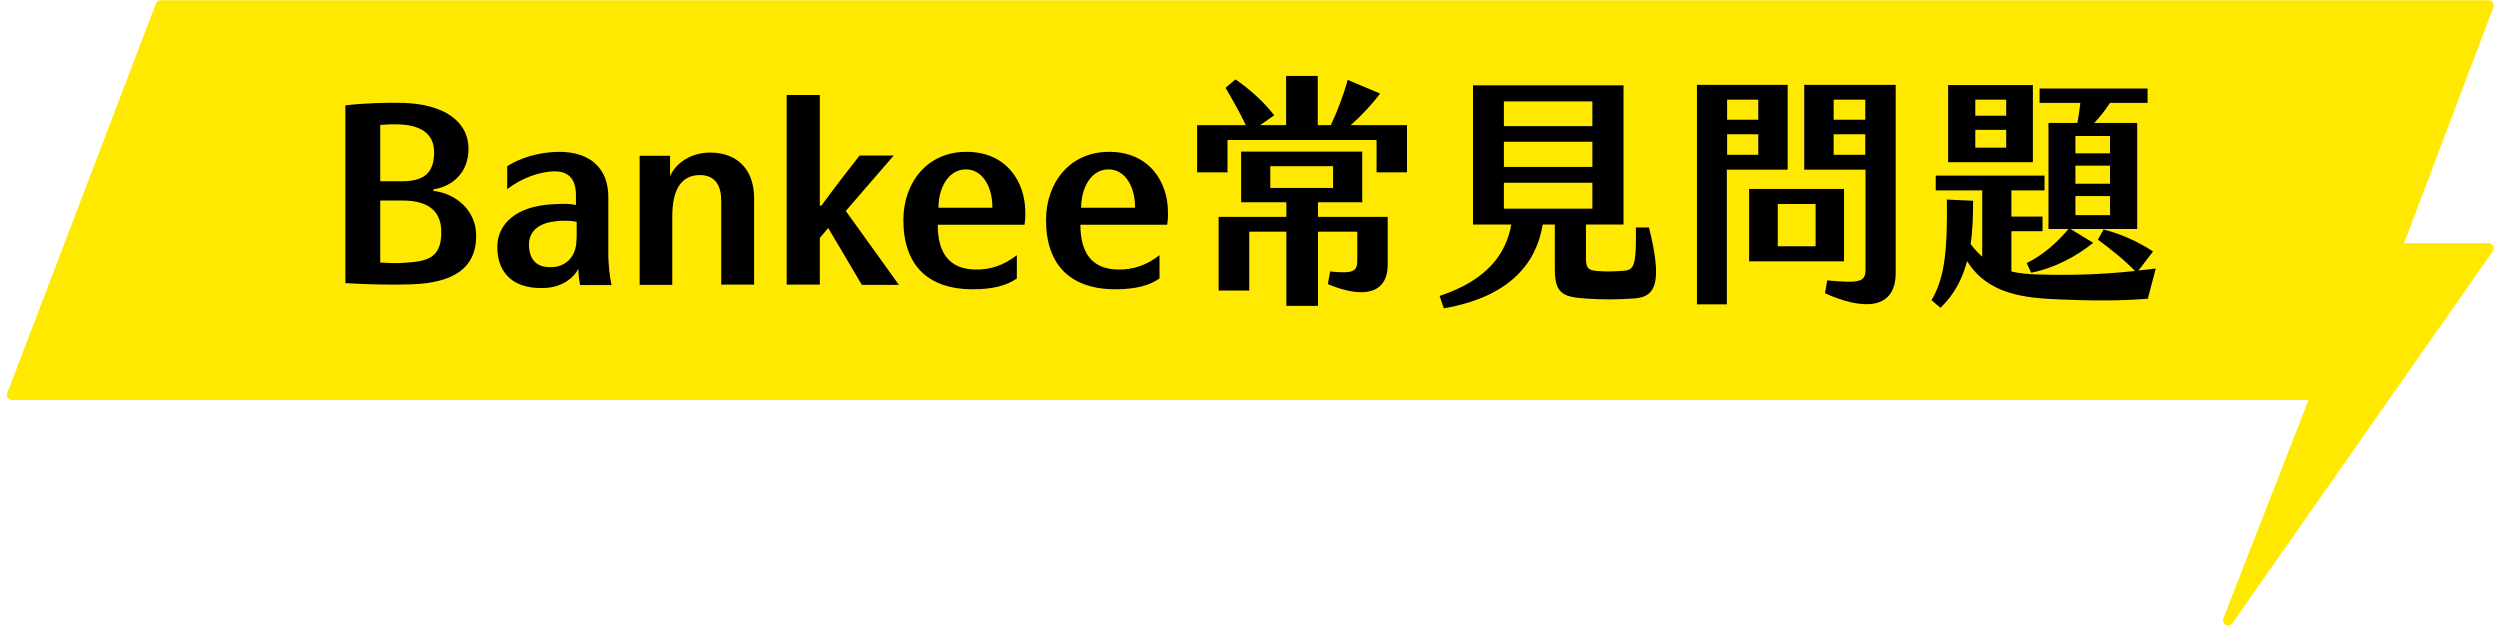 <svg width="230" height="58" viewBox="0 0 230 58" fill="none" xmlns="http://www.w3.org/2000/svg">
<path d="M14.79 0.496L1.114 36.328L212.842 36.328V36.931L204.991 57.061L228.946 22.841H220.491L228.946 0.496L14.79 0.496Z" fill="#FFE900" stroke="#FFE900" stroke-width="0.948" stroke-linejoin="round"/>
<path d="M43.806 21.611C43.852 24.795 41.532 26.023 37.893 26.159C35.778 26.227 33.641 26.159 31.776 26.046V9.694C33.527 9.489 35.505 9.421 37.12 9.466C40.759 9.58 43.101 11.104 43.101 13.697C43.101 15.812 41.714 17.131 39.872 17.426V17.563C41.941 17.79 43.784 19.359 43.806 21.611ZM39.94 14.015C39.94 12.173 38.53 11.513 36.733 11.445C36.142 11.422 35.574 11.445 34.982 11.491V16.676H36.961C38.803 16.676 39.94 16.084 39.94 14.015ZM40.6 21.338C40.6 19.132 39.008 18.45 37.052 18.45H34.982V24.158C35.733 24.203 36.461 24.226 37.166 24.181C39.281 24.044 40.6 23.794 40.6 21.338ZM53.372 26.227C53.259 25.659 53.213 25.181 53.213 24.727C52.758 25.591 51.667 26.478 49.961 26.5C46.868 26.569 45.731 24.772 45.754 22.68C45.776 20.587 47.505 18.95 50.871 18.791C51.849 18.723 52.417 18.745 52.986 18.859V17.949C52.986 16.494 52.326 15.766 51.053 15.766C49.62 15.766 47.914 16.426 46.663 17.404V15.289C47.846 14.538 49.529 13.992 51.394 13.969C54.35 13.947 55.965 15.539 55.965 18.108V23.635C55.988 24.385 56.101 25.545 56.261 26.227H53.372ZM53.054 20.405C52.485 20.292 51.803 20.269 51.075 20.36C49.825 20.496 48.687 21.088 48.665 22.475C48.665 23.749 49.256 24.499 50.37 24.567C51.075 24.613 51.712 24.522 52.349 23.93C52.963 23.271 53.031 22.611 53.054 21.747V20.405ZM66.353 26.182V18.472C66.353 17.176 65.876 16.107 64.397 16.107C62.532 16.107 61.85 17.676 61.85 19.882V26.205H58.848V14.333H61.645V16.221C62.123 15.061 63.533 14.015 65.375 14.038C68.036 14.06 69.378 15.812 69.378 18.222V26.182H66.353ZM79.289 26.205L76.196 20.974L75.423 21.884V26.182H72.375V8.739H75.423V18.927H75.559C76.037 18.268 77.015 16.949 79.084 14.311H82.223L77.811 19.405L82.7 26.205H79.289ZM89.501 26.614C85.248 26.614 83.087 24.272 83.11 20.178C83.133 16.858 85.248 13.969 88.909 13.969C92.707 13.969 94.299 16.858 94.322 19.405C94.345 19.837 94.322 20.224 94.254 20.678H86.271C86.271 23.271 87.34 24.749 89.683 24.795C91.161 24.84 92.412 24.363 93.549 23.476V25.613C92.662 26.273 91.297 26.614 89.501 26.614ZM86.34 19.109H91.297C91.32 17.222 90.41 15.584 88.864 15.584C87.249 15.584 86.34 17.29 86.34 19.109ZM102.626 26.614C98.374 26.614 96.213 24.272 96.236 20.178C96.258 16.858 98.374 13.969 102.035 13.969C105.833 13.969 107.425 16.858 107.448 19.405C107.47 19.837 107.448 20.224 107.379 20.678H99.397C99.397 23.271 100.466 24.749 102.808 24.795C104.287 24.84 105.537 24.363 106.674 23.476V25.613C105.787 26.273 104.423 26.614 102.626 26.614ZM99.465 19.109H104.423C104.446 17.222 103.536 15.584 101.99 15.584C100.375 15.584 99.465 17.29 99.465 19.109ZM124.258 11.513H129.443V15.857H126.646V12.878H112.932V15.857H110.135V11.513H114.615C114.092 10.399 113.387 9.171 112.75 8.079L113.66 7.306C115.024 8.216 116.389 9.512 117.23 10.604L115.934 11.513H118.322V6.988H121.233V11.513H122.438C122.984 10.376 123.644 8.648 123.985 7.351L126.964 8.602C126.304 9.512 125.281 10.626 124.258 11.513ZM121.256 18.609V19.951H127.669V24.363C127.669 26.933 125.554 27.569 122.165 26.137L122.37 24.977C124.667 25.204 124.872 24.931 124.872 23.817V21.315H121.256V28.138H118.345V21.315H114.933V26.728H112.113V19.951H118.345V18.609H114.183V13.947H125.326V18.609H121.256ZM116.866 15.289V17.29H122.643V15.289H116.866ZM151.707 20.928C152.913 25.818 152.435 27.319 150.366 27.456C148.751 27.569 147.546 27.569 146.045 27.478C143.679 27.342 143.043 26.955 143.043 24.704V20.656H141.928C141.36 24.113 139.017 27.296 132.831 28.365L132.445 27.228C136.88 25.75 138.562 23.317 139.04 20.656H135.515V7.852H149.365V20.656H145.908V23.794C145.908 24.704 146.158 24.863 146.932 24.931C147.819 24.999 148.455 24.977 149.388 24.908C150.343 24.84 150.548 24.454 150.502 20.928H151.707ZM138.358 9.33V11.604H146.499V9.33H138.358ZM138.358 13.037V15.357H146.499V13.037H138.358ZM138.358 16.812V19.2H146.499V16.812H138.358ZM156.119 28.001V7.806H164.466V15.607H158.871V28.001H156.119ZM167.9 26.978L168.105 25.795C171.243 26.091 171.63 25.909 171.63 24.727V15.607H165.99V7.806H174.404V25.09C174.404 28.615 171.266 28.502 167.9 26.978ZM158.894 11.013H161.76V9.171H158.894V11.013ZM168.696 11.013H171.607V9.171H168.696V11.013ZM158.894 14.242H161.76V12.355H158.894V14.242ZM168.696 14.242H171.607V12.355H168.696V14.242ZM160.918 24.044V17.381H169.651V24.044H160.918ZM163.556 22.657H167.036V18.768H163.556V22.657ZM187.026 7.829V14.925H179.226V7.829H187.026ZM191.12 11.309C191.233 10.717 191.324 10.081 191.393 9.466H187.64V8.147H197.579V9.466H194.122C193.621 10.217 193.144 10.831 192.666 11.309H196.623V21.065H190.483L192.575 22.339C191.006 23.612 188.959 24.681 186.867 25.09L186.458 24.203C187.981 23.453 189.255 22.316 190.301 21.065H188.459V11.309H191.12ZM184.57 10.649V9.171H181.727V10.649H184.57ZM184.57 13.583V11.945H181.727V13.583H184.57ZM194.122 14.106V12.514H190.938V14.106H194.122ZM194.122 16.903V15.243H190.938V16.903H194.122ZM196.737 24.886C197.26 24.84 197.783 24.772 198.329 24.704L197.601 27.478C194.986 27.706 192.029 27.66 189.528 27.547C186.298 27.433 182.864 27.092 180.977 24.021C180.545 25.613 179.817 27.092 178.521 28.32L177.702 27.615C178.998 25.431 179.157 22.702 179.112 18.359L181.523 18.472C181.523 19.746 181.5 21.11 181.295 22.452C181.636 22.907 182 23.294 182.364 23.612V17.517H178.088V16.153H188.095V17.517H185.048V19.928H187.913V21.27H185.048V24.977C185.798 25.159 186.617 25.227 187.504 25.25C190.369 25.34 193.235 25.272 196.419 24.931C195.464 23.93 194.258 22.975 193.007 22.043L193.53 21.11C195.1 21.52 196.623 22.179 198.079 23.134L196.737 24.886ZM194.122 19.791V18.04H190.938V19.791H194.122Z" fill="black"/>
</svg>
